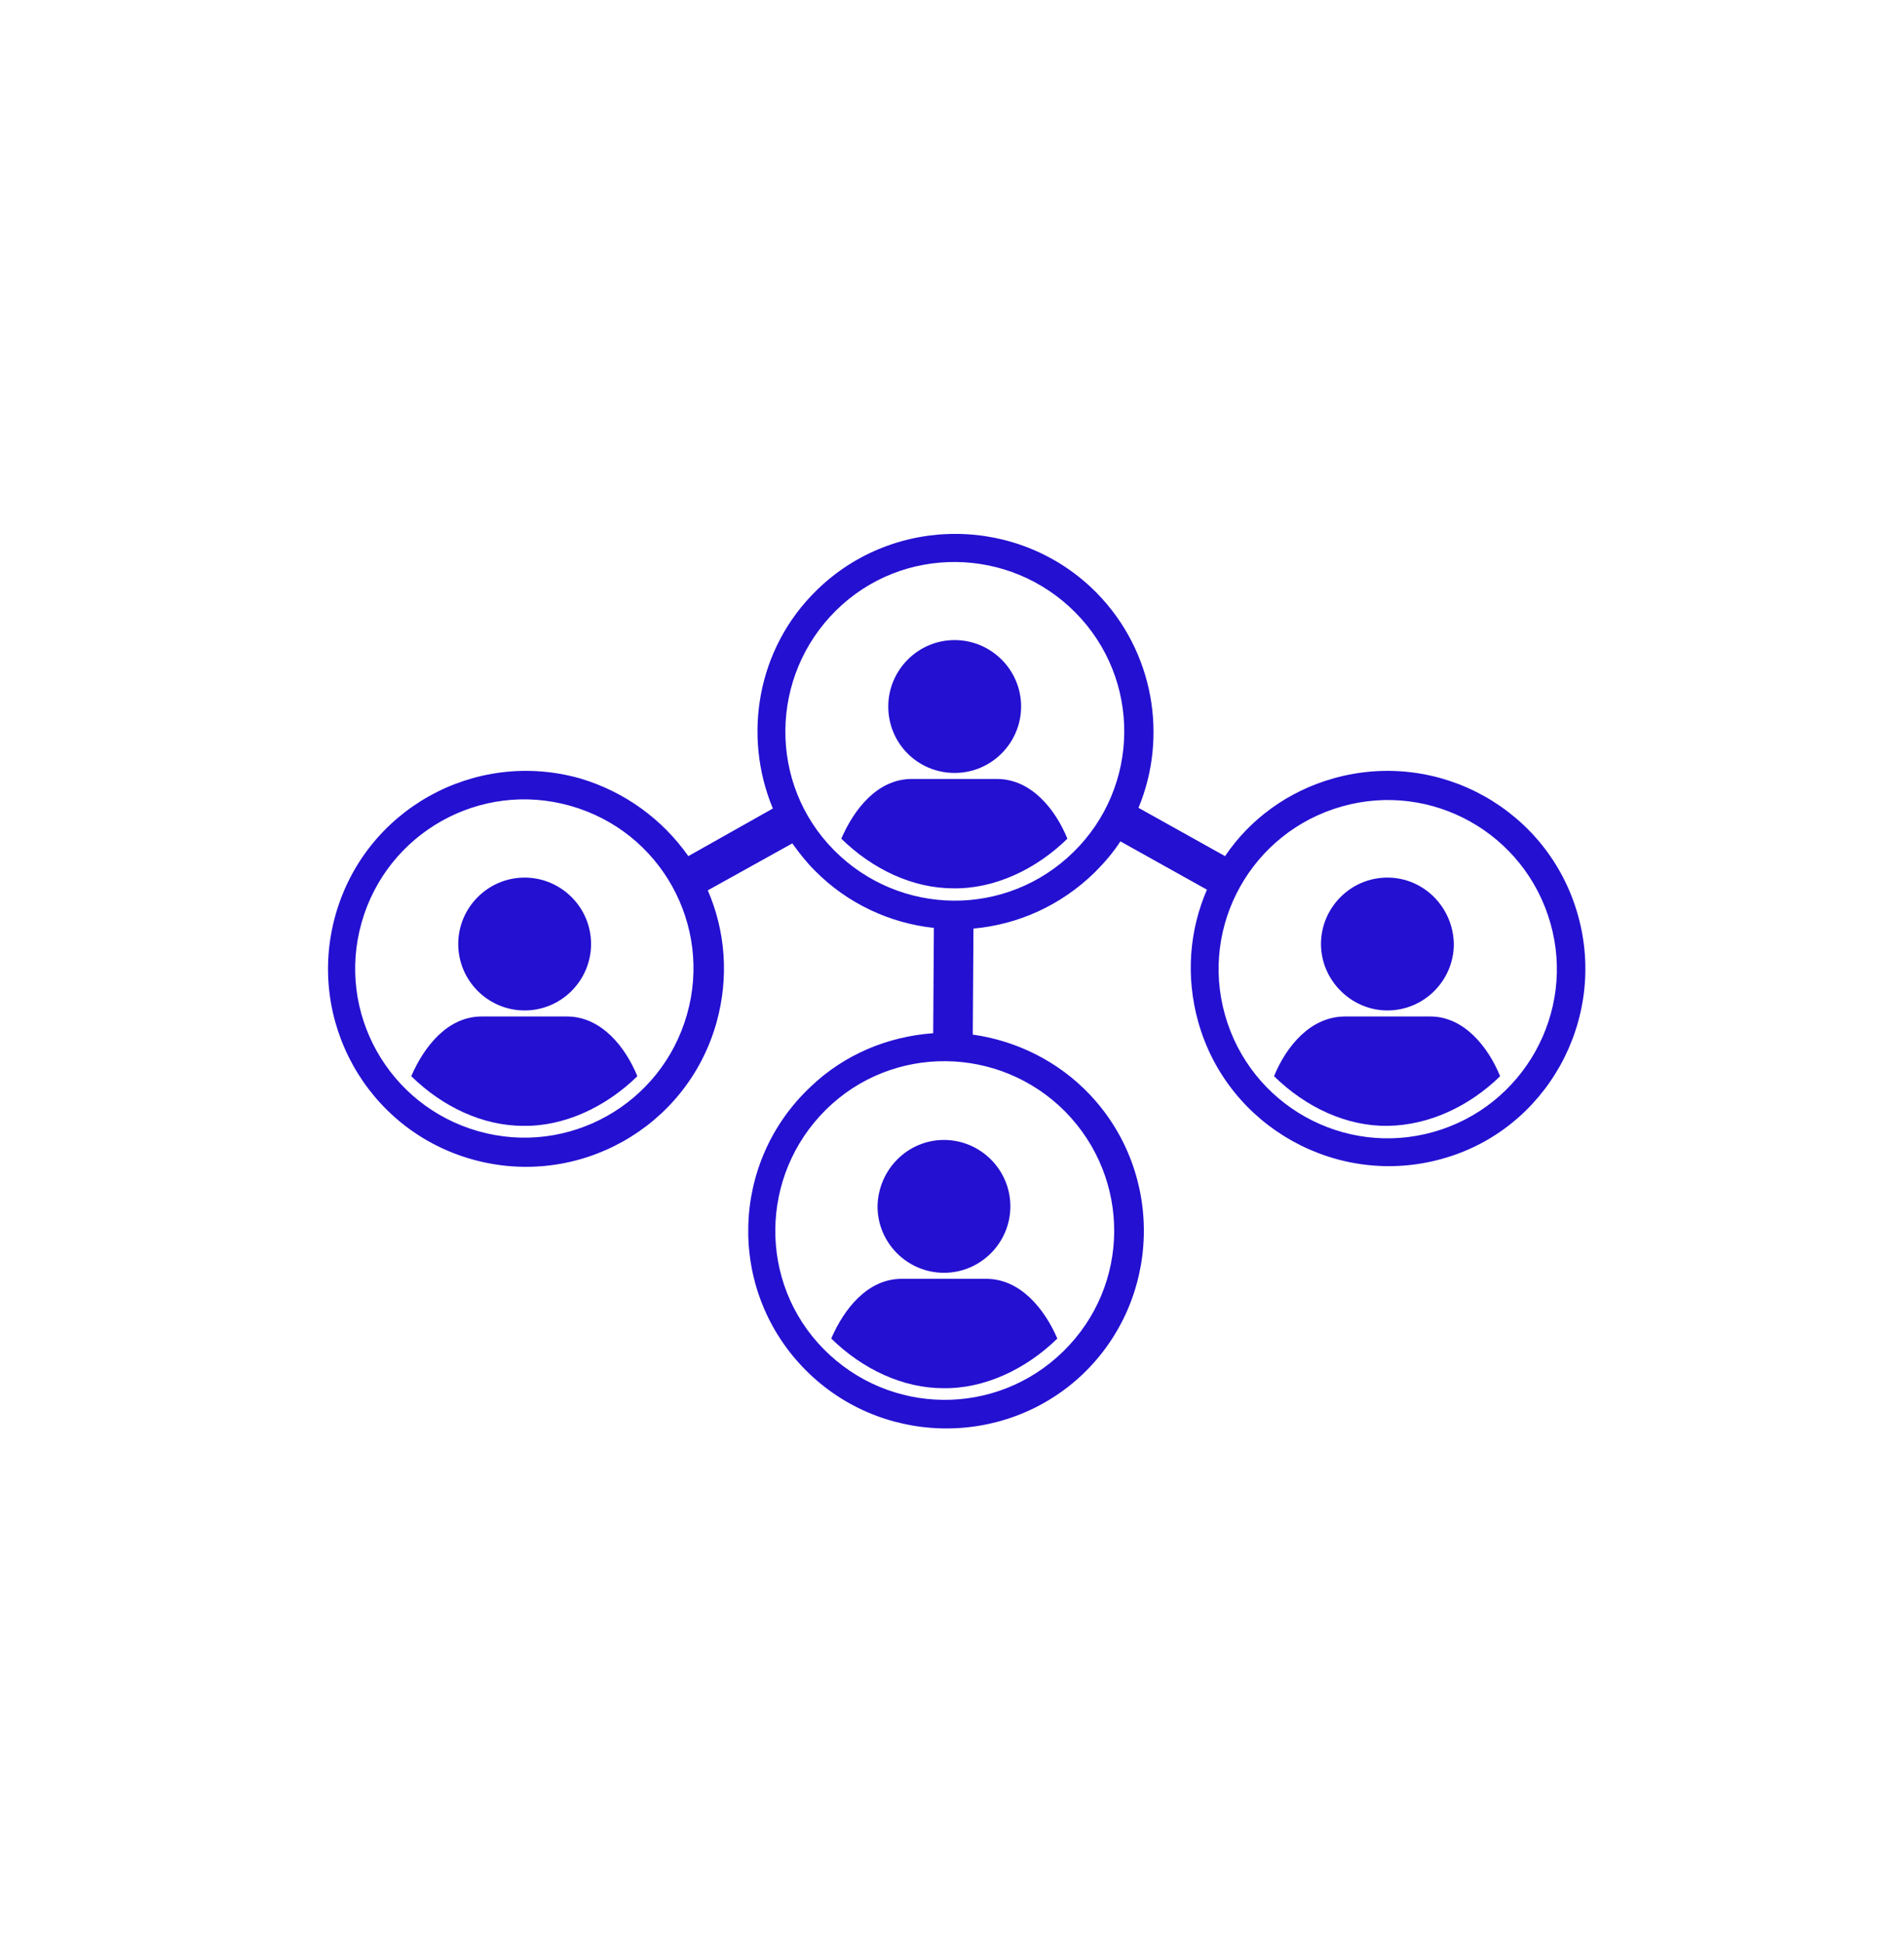 <svg xmlns="http://www.w3.org/2000/svg" xml:space="preserve" id="Ebene_1" x="0" y="0" style="enable-background:new 0 0 283.8 289.6" version="1.1" viewBox="0 0 283.8 289.6"><style type="text/css">.st0{fill:#2410d1}</style><g><path d="M84.5 151.5H71.8c-5.1 0-8.6 4.5-10.5 8.9C66 165 72 167.8 78 167.8c6.1.1 12.3-2.8 17-7.4-1.8-4.4-5.4-8.9-10.5-8.9zM78.2 150.6c5.5 0 9.9-4.5 9.9-9.9 0-5.5-4.5-9.9-9.9-9.9-5.5 0-9.9 4.5-9.9 9.9s4.4 9.9 9.9 9.9zM134.4 190.6c-5.1 0-8.6 4.5-10.5 8.9 4.7 4.6 10.7 7.4 16.7 7.4 6.1.1 12.3-2.8 17-7.4-1.9-4.4-5.5-8.9-10.6-8.9h-12.6zM130.8 179.8c0 5.5 4.5 9.9 9.9 9.9 5.5 0 9.9-4.5 9.9-9.9 0-5.5-4.5-9.9-9.9-9.9s-9.8 4.4-9.9 9.9zM148.6 116.1h-12.7c-5.1 0-8.6 4.5-10.5 8.9 4.7 4.6 10.7 7.4 16.7 7.4 6.1.1 12.3-2.8 17-7.4-1.8-4.4-5.4-8.9-10.5-8.9zM142.3 115.2c5.5 0 9.9-4.5 9.9-9.9 0-5.5-4.5-9.9-9.9-9.9-5.5 0-9.9 4.5-9.9 9.9 0 5.5 4.4 9.9 9.9 9.9zM213.2 151.5h-12.7c-5.2 0-8.8 4.5-10.6 8.9 4.8 4.7 10.9 7.5 17 7.4 6.1-.1 12.1-2.9 16.7-7.4-1.8-4.4-5.4-8.9-10.4-8.9zM206.8 150.6c5.5 0 9.9-4.5 9.9-9.9-.1-5.5-4.5-9.9-9.9-9.9-5.5 0-9.9 4.5-9.9 9.9s4.5 9.9 9.9 9.9z" class="st0"/><path d="M235.2 136.4c-4.4-15.7-20.7-24.8-36.4-20.4-6.8 1.9-12.5 6.1-16.2 11.6l-12.9-7.2c4.4-10.6 2.3-23.3-6.2-32-11.4-11.6-30.2-11.8-41.8-.4-8.9 8.7-11 21.7-6.5 32.5l-12.6 7.1c-3.8-5.4-9.4-9.6-16.2-11.6-15.7-4.4-32 4.7-36.4 20.4-4.4 15.7 4.7 32 20.4 36.4 15.7 4.4 32-4.7 36.4-20.4 1.9-6.8 1.3-13.7-1.3-19.7l12.6-7c1 1.4 2.1 2.8 3.3 4 4.9 5 11.3 7.9 17.8 8.6l-.1 15.3v.4h-.1c-6.6.5-13.1 3.1-18.2 8-11.9 11.2-12.4 29.9-1.2 41.7 11.2 11.8 29.9 12.3 41.7 1.2 11.8-11.2 12.3-29.9 1.2-41.7-4.8-5.1-11.1-8.1-17.5-9v-.5l.1-15.3c6.6-.6 13-3.4 18.1-8.4 1.4-1.4 2.7-2.9 3.8-4.6l12.9 7.2c-2.6 6-3.2 12.9-1.3 19.7 4.4 15.7 20.8 24.8 36.4 20.4 15.5-4.3 24.6-20.7 20.2-36.3zm-132.8 14.8c-3.8 13.4-17.7 21.2-31.1 17.4s-21.2-17.7-17.4-31.1c3.8-13.4 17.7-21.2 31.1-17.4 13.5 3.8 21.2 17.8 17.4 31.1zm56.1 50.2c-10 9.8-25.9 9.6-35.7-.3-9.8-9.9-9.6-25.9.3-35.7 9.9-9.8 25.9-9.6 35.7.3 9.8 10 9.7 25.9-.3 35.7zM160 127c-10 9.8-25.9 9.6-35.7-.3-9.8-9.9-9.6-25.9.3-35.7 9.9-9.8 25.9-9.6 35.7.3 9.8 9.9 9.7 25.9-.3 35.7zm53.7 41.7c-13.4 3.8-27.3-4-31.1-17.4-3.8-13.4 4-27.3 17.4-31.1 13.4-3.8 27.3 4 31.1 17.4 3.8 13.3-4 27.3-17.4 31.1z" class="st0"/></g></svg>
